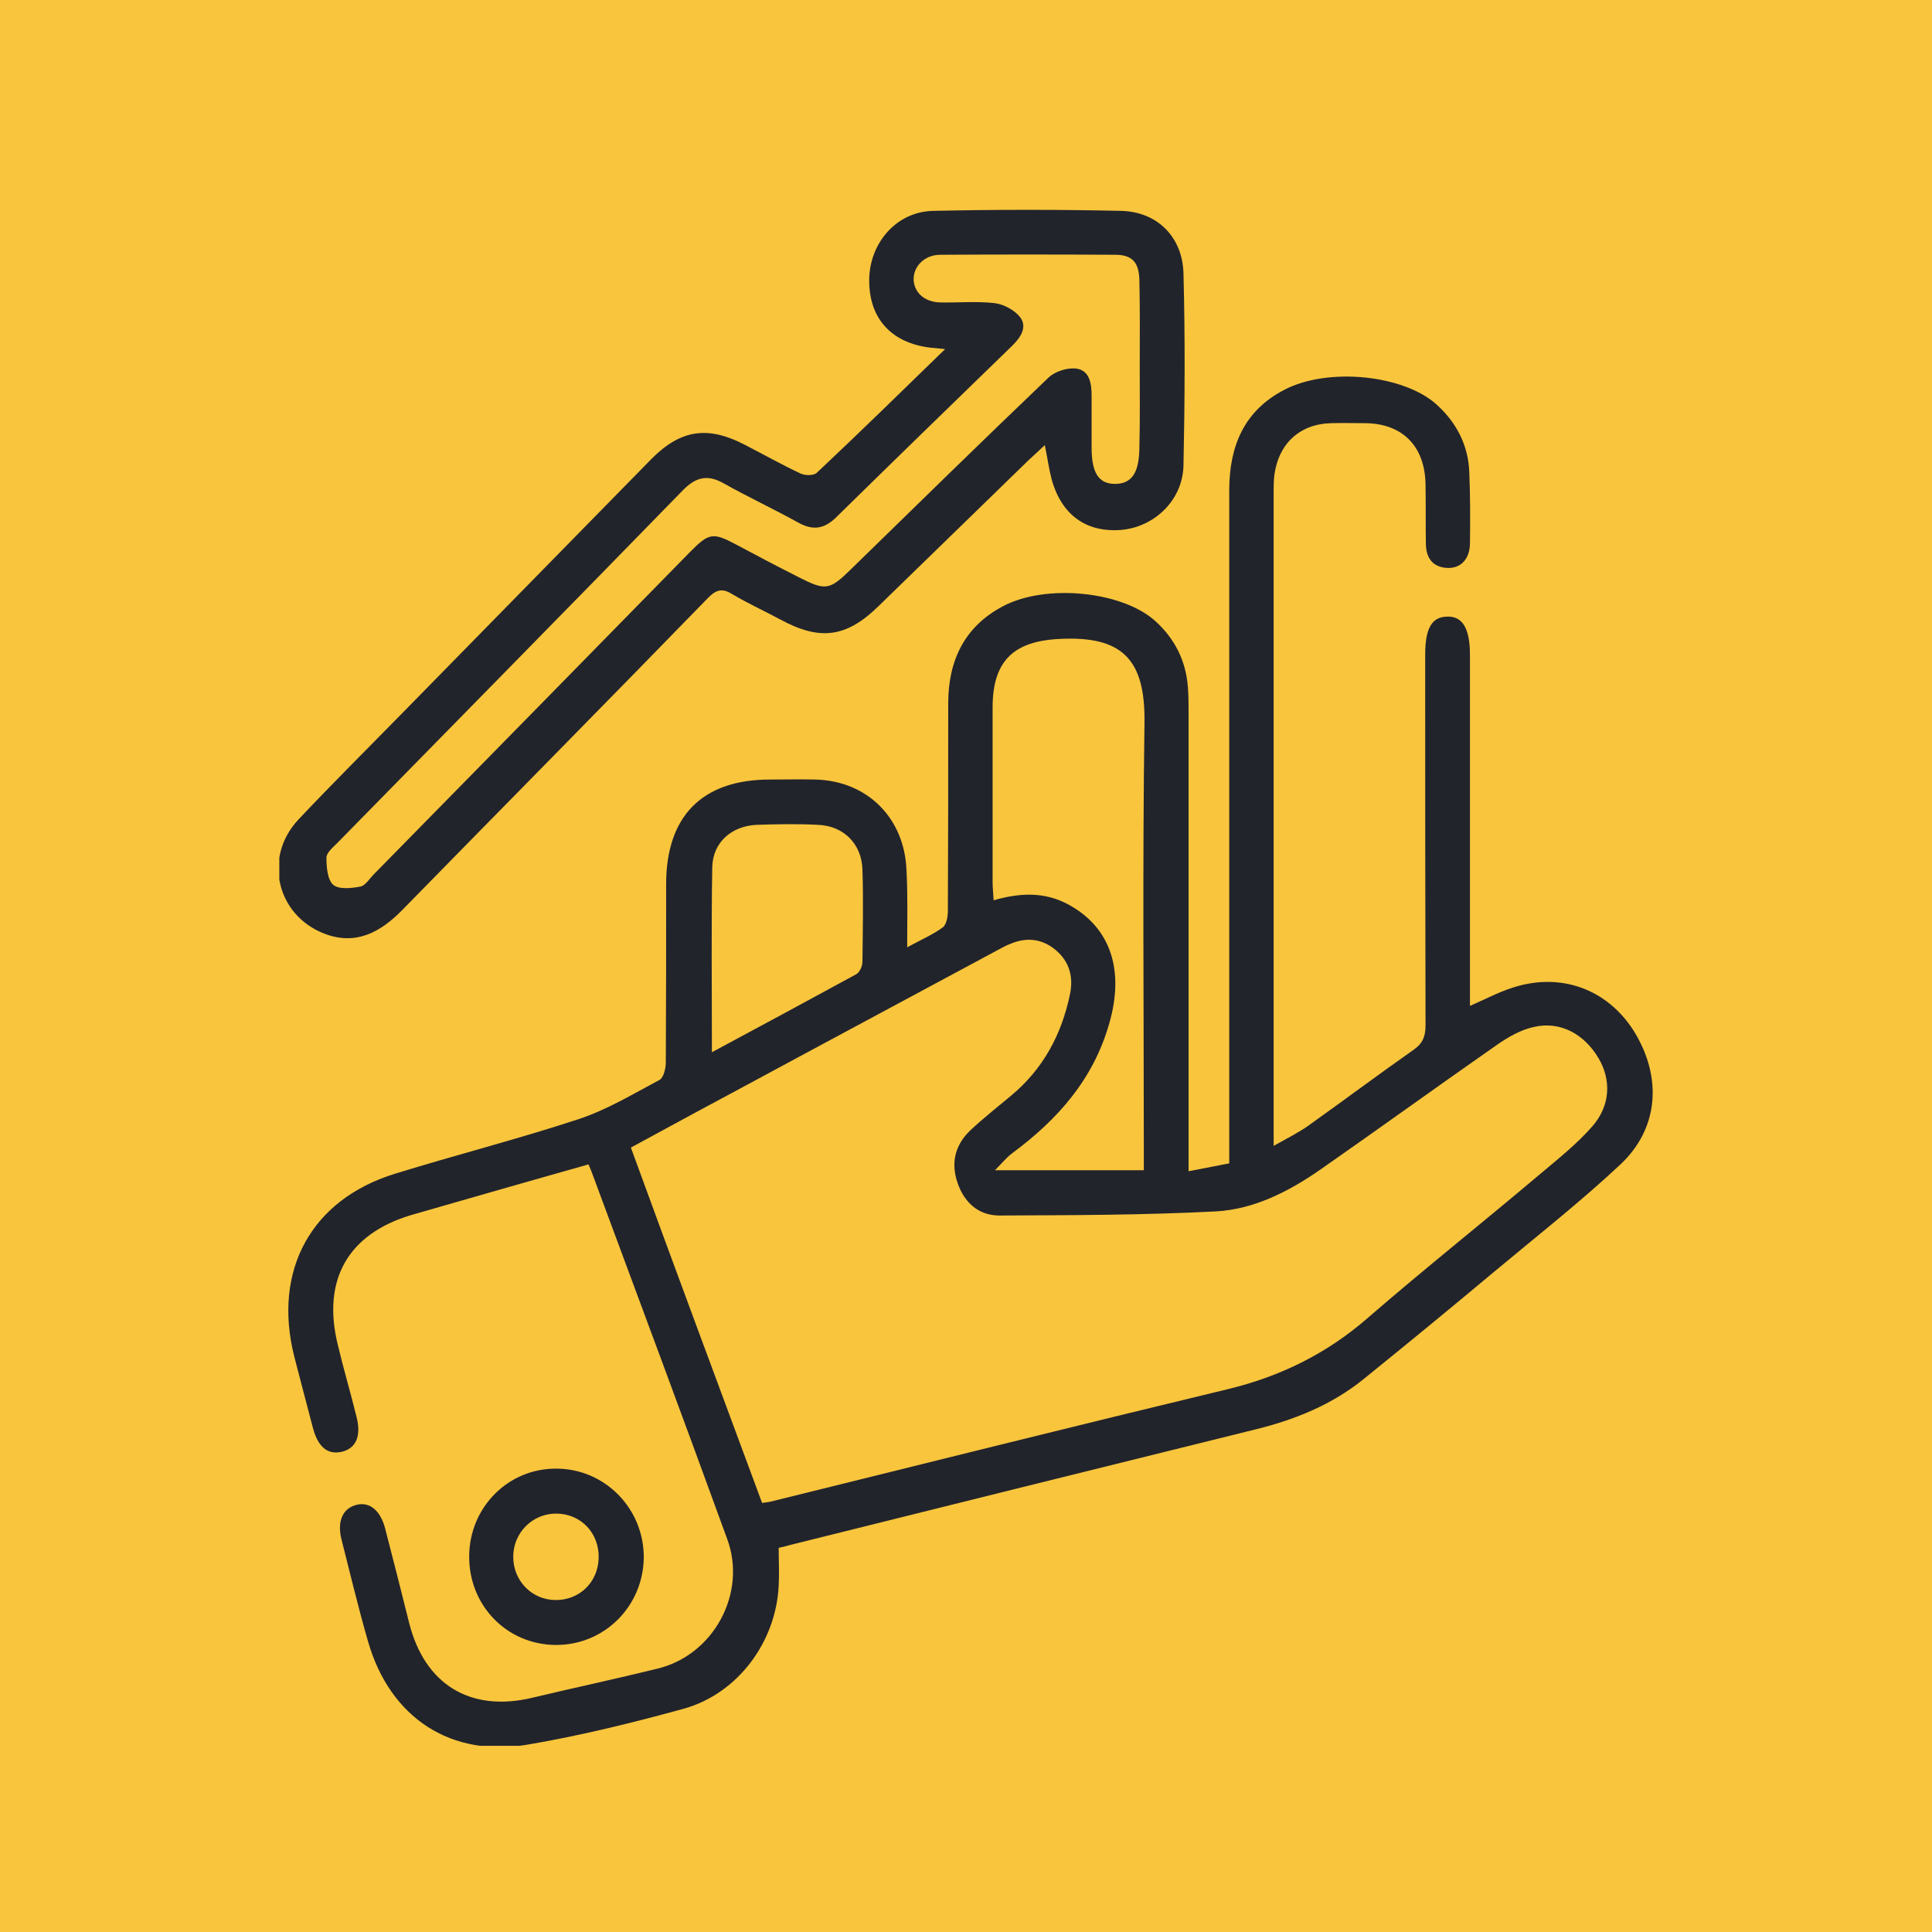 <?xml version="1.0" encoding="UTF-8"?> <svg xmlns="http://www.w3.org/2000/svg" width="83" height="83" viewBox="0 0 83 83" fill="none"> <rect width="83" height="83" fill="#F8C53D"></rect> <g clip-path="url(#clip0_750_8601)"> <path d="M38.973 40.696C39.599 40.357 40.08 40.15 40.502 39.841C40.663 39.723 40.721 39.369 40.721 39.134C40.736 36.157 40.736 33.195 40.736 30.219C40.736 28.377 41.435 26.918 43.08 26.049C44.93 25.061 48.221 25.4 49.634 26.682C50.464 27.434 50.945 28.377 51.032 29.511C51.062 29.88 51.062 30.248 51.062 30.617C51.062 36.85 51.062 43.097 51.062 49.331C51.062 49.625 51.062 49.92 51.062 50.318C51.673 50.2 52.212 50.097 52.809 49.979C52.809 49.611 52.809 49.301 52.809 48.992C52.809 39.679 52.809 30.381 52.809 21.068C52.809 19.182 53.436 17.649 55.169 16.75C57.047 15.763 60.31 16.102 61.723 17.384C62.567 18.15 63.077 19.123 63.121 20.272C63.164 21.304 63.164 22.335 63.15 23.367C63.135 24.03 62.742 24.428 62.174 24.398C61.548 24.369 61.271 23.971 61.257 23.381C61.242 22.527 61.257 21.657 61.242 20.803C61.213 19.167 60.252 18.195 58.65 18.18C58.169 18.18 57.674 18.165 57.193 18.18C55.839 18.209 54.921 19.064 54.746 20.42C54.717 20.655 54.717 20.906 54.717 21.156C54.717 30.219 54.717 39.281 54.717 48.343C54.717 48.579 54.717 48.815 54.717 49.227C55.3 48.903 55.766 48.667 56.188 48.373C57.718 47.282 59.218 46.162 60.747 45.087C61.14 44.807 61.242 44.497 61.242 44.041C61.227 38.736 61.227 33.431 61.227 28.126C61.227 27.006 61.504 26.505 62.16 26.491C62.83 26.461 63.15 26.992 63.15 28.141C63.15 32.886 63.15 37.616 63.15 42.361C63.15 42.626 63.15 42.891 63.15 43.215C63.791 42.935 64.344 42.641 64.927 42.449C67.024 41.742 69.049 42.479 70.199 44.306C71.408 46.266 71.277 48.461 69.617 50.023C67.869 51.659 65.99 53.132 64.155 54.665C62.305 56.212 60.441 57.745 58.562 59.262C57.208 60.353 55.635 60.986 53.974 61.399C47.304 63.049 40.648 64.7 33.978 66.365C33.817 66.409 33.657 66.453 33.453 66.497C33.453 67.057 33.483 67.588 33.453 68.118C33.337 70.55 31.691 72.76 29.375 73.408C27.176 74.012 24.962 74.558 22.72 74.941C19.384 75.53 16.763 73.806 15.816 70.535C15.394 69.076 15.044 67.603 14.665 66.114C14.476 65.333 14.738 64.773 15.35 64.641C15.889 64.523 16.34 64.891 16.544 65.657C16.894 67.013 17.243 68.369 17.578 69.724C18.248 72.377 20.214 73.57 22.865 72.937C24.657 72.509 26.462 72.126 28.254 71.684C30.672 71.095 32.099 68.428 31.24 66.114C29.332 60.868 27.395 55.681 25.472 50.495C25.428 50.362 25.37 50.229 25.283 50.023C23.943 50.406 22.617 50.775 21.292 51.158C20.083 51.511 18.86 51.85 17.651 52.204C14.957 53.014 13.835 54.974 14.505 57.745C14.753 58.791 15.059 59.822 15.321 60.883C15.525 61.708 15.292 62.224 14.68 62.371C14.068 62.504 13.661 62.165 13.442 61.34C13.18 60.323 12.903 59.306 12.641 58.275C11.709 54.576 13.369 51.526 16.981 50.421C19.603 49.611 22.268 48.933 24.86 48.078C26.069 47.68 27.191 47.002 28.327 46.398C28.502 46.31 28.603 45.912 28.603 45.647C28.618 43.097 28.618 40.533 28.618 37.984C28.618 35.052 30.176 33.49 33.075 33.49C33.73 33.49 34.386 33.475 35.041 33.49C37.269 33.549 38.871 35.155 38.944 37.41C39.002 38.441 38.973 39.458 38.973 40.696ZM32.74 64.567C32.929 64.537 33.016 64.537 33.118 64.508C39.672 62.887 46.212 61.252 52.766 59.675C55.008 59.13 56.989 58.157 58.737 56.639C61.169 54.532 63.689 52.528 66.15 50.45C66.937 49.787 67.738 49.154 68.408 48.388C69.194 47.489 69.223 46.383 68.67 45.455C68.058 44.424 67.039 43.864 65.917 44.114C65.349 44.232 64.781 44.556 64.3 44.895C61.766 46.663 59.261 48.476 56.727 50.244C55.373 51.187 53.873 51.953 52.241 52.042C49.139 52.204 46.037 52.204 42.935 52.219C42.046 52.219 41.435 51.673 41.143 50.834C40.837 49.964 41.027 49.183 41.697 48.55C42.25 48.034 42.847 47.562 43.43 47.076C44.799 45.941 45.6 44.468 45.964 42.729C46.124 41.978 45.95 41.315 45.352 40.813C44.755 40.312 44.071 40.254 43.372 40.563C43.211 40.622 43.066 40.71 42.92 40.784C39.061 42.862 35.201 44.925 31.356 47.002C29.943 47.754 28.545 48.52 27.103 49.301C28.968 54.414 30.846 59.454 32.74 64.567ZM42.687 38.677C43.809 38.353 44.857 38.308 45.862 38.839C47.697 39.812 48.324 41.653 47.654 43.967C46.969 46.383 45.425 48.108 43.474 49.552C43.241 49.728 43.066 49.949 42.745 50.274C44.988 50.274 47.042 50.274 49.139 50.274C49.139 49.92 49.139 49.625 49.139 49.345C49.139 43.26 49.081 37.159 49.168 31.073C49.212 28.318 48.207 27.316 45.542 27.448C43.561 27.537 42.643 28.377 42.643 30.395C42.643 32.901 42.643 35.406 42.643 37.911C42.643 38.132 42.672 38.367 42.687 38.677ZM30.584 45.205C32.725 44.055 34.75 42.965 36.774 41.86C36.92 41.786 37.051 41.521 37.051 41.329C37.065 40.003 37.094 38.677 37.051 37.365C37.022 36.245 36.235 35.479 35.143 35.435C34.269 35.391 33.395 35.406 32.521 35.435C31.444 35.479 30.628 36.172 30.599 37.248C30.555 39.841 30.584 42.434 30.584 45.205Z" fill="#22242B"></path> <path d="M40.604 14.997C40.269 14.968 40.138 14.953 39.992 14.938C38.303 14.747 37.327 13.686 37.342 12.021C37.356 10.429 38.521 9.088 40.094 9.059C42.789 9 45.483 9 48.178 9.059C49.721 9.103 50.799 10.179 50.843 11.741C50.916 14.482 50.901 17.237 50.843 19.992C50.814 21.481 49.605 22.63 48.192 22.763C46.677 22.895 45.6 22.129 45.177 20.582C45.061 20.14 45.002 19.683 44.886 19.123C44.624 19.374 44.405 19.565 44.201 19.757C42.046 21.849 39.905 23.942 37.749 26.034C36.366 27.39 35.23 27.537 33.54 26.623C32.856 26.255 32.142 25.931 31.472 25.533C31.05 25.268 30.788 25.312 30.424 25.68C26.069 30.16 21.671 34.61 17.301 39.075C16.355 40.047 15.291 40.637 13.922 40.106C11.883 39.311 11.301 36.835 12.815 35.214C14.286 33.652 15.816 32.135 17.316 30.602C20.869 26.977 24.423 23.352 27.977 19.727C29.244 18.445 30.409 18.283 31.997 19.108C32.798 19.521 33.584 19.963 34.4 20.346C34.589 20.435 34.953 20.435 35.084 20.317C36.919 18.593 38.696 16.854 40.604 14.997ZM48.964 15.808C48.964 14.555 48.978 13.303 48.949 12.05C48.935 11.269 48.644 10.945 47.901 10.945C45.396 10.93 42.905 10.93 40.4 10.945C39.716 10.945 39.235 11.446 39.25 12.021C39.279 12.581 39.73 12.979 40.4 12.993C41.172 13.008 41.959 12.934 42.73 13.023C43.124 13.067 43.604 13.332 43.837 13.642C44.143 14.069 43.837 14.511 43.473 14.865C40.954 17.311 38.434 19.757 35.929 22.218C35.419 22.719 34.938 22.807 34.298 22.453C33.234 21.864 32.128 21.348 31.079 20.759C30.395 20.376 29.899 20.494 29.346 21.053C24.409 26.122 19.442 31.162 14.49 36.216C14.301 36.408 14.024 36.629 14.024 36.85C14.024 37.248 14.068 37.793 14.316 38.014C14.563 38.22 15.102 38.161 15.481 38.088C15.699 38.043 15.874 37.749 16.063 37.557C20.593 32.945 25.122 28.333 29.652 23.706C30.453 22.895 30.628 22.866 31.603 23.382C32.506 23.868 33.409 24.34 34.312 24.796C35.463 25.386 35.638 25.356 36.541 24.472C39.366 21.717 42.192 18.946 45.046 16.22C45.323 15.955 45.876 15.778 46.255 15.837C46.823 15.926 46.896 16.5 46.896 17.016C46.896 17.753 46.896 18.489 46.896 19.226C46.896 20.317 47.202 20.788 47.901 20.788C48.629 20.788 48.949 20.302 48.949 19.182C48.978 18.077 48.964 16.942 48.964 15.808Z" fill="#22242B"></path> <path d="M23.87 70.668C21.773 70.653 20.141 68.974 20.156 66.852C20.17 64.745 21.845 63.065 23.928 63.094C25.996 63.109 27.671 64.818 27.657 66.925C27.627 69.018 25.953 70.683 23.87 70.668ZM23.913 65.025C22.894 65.01 22.049 65.835 22.049 66.881C22.049 67.898 22.821 68.708 23.826 68.738C24.875 68.767 25.69 67.986 25.719 66.94C25.749 65.864 24.962 65.039 23.913 65.025Z" fill="#22242B"></path> </g> <defs> <clipPath id="clip0_750_8601"> <rect width="59" height="66" fill="white" transform="translate(12 9)"></rect> </clipPath> </defs> </svg> 